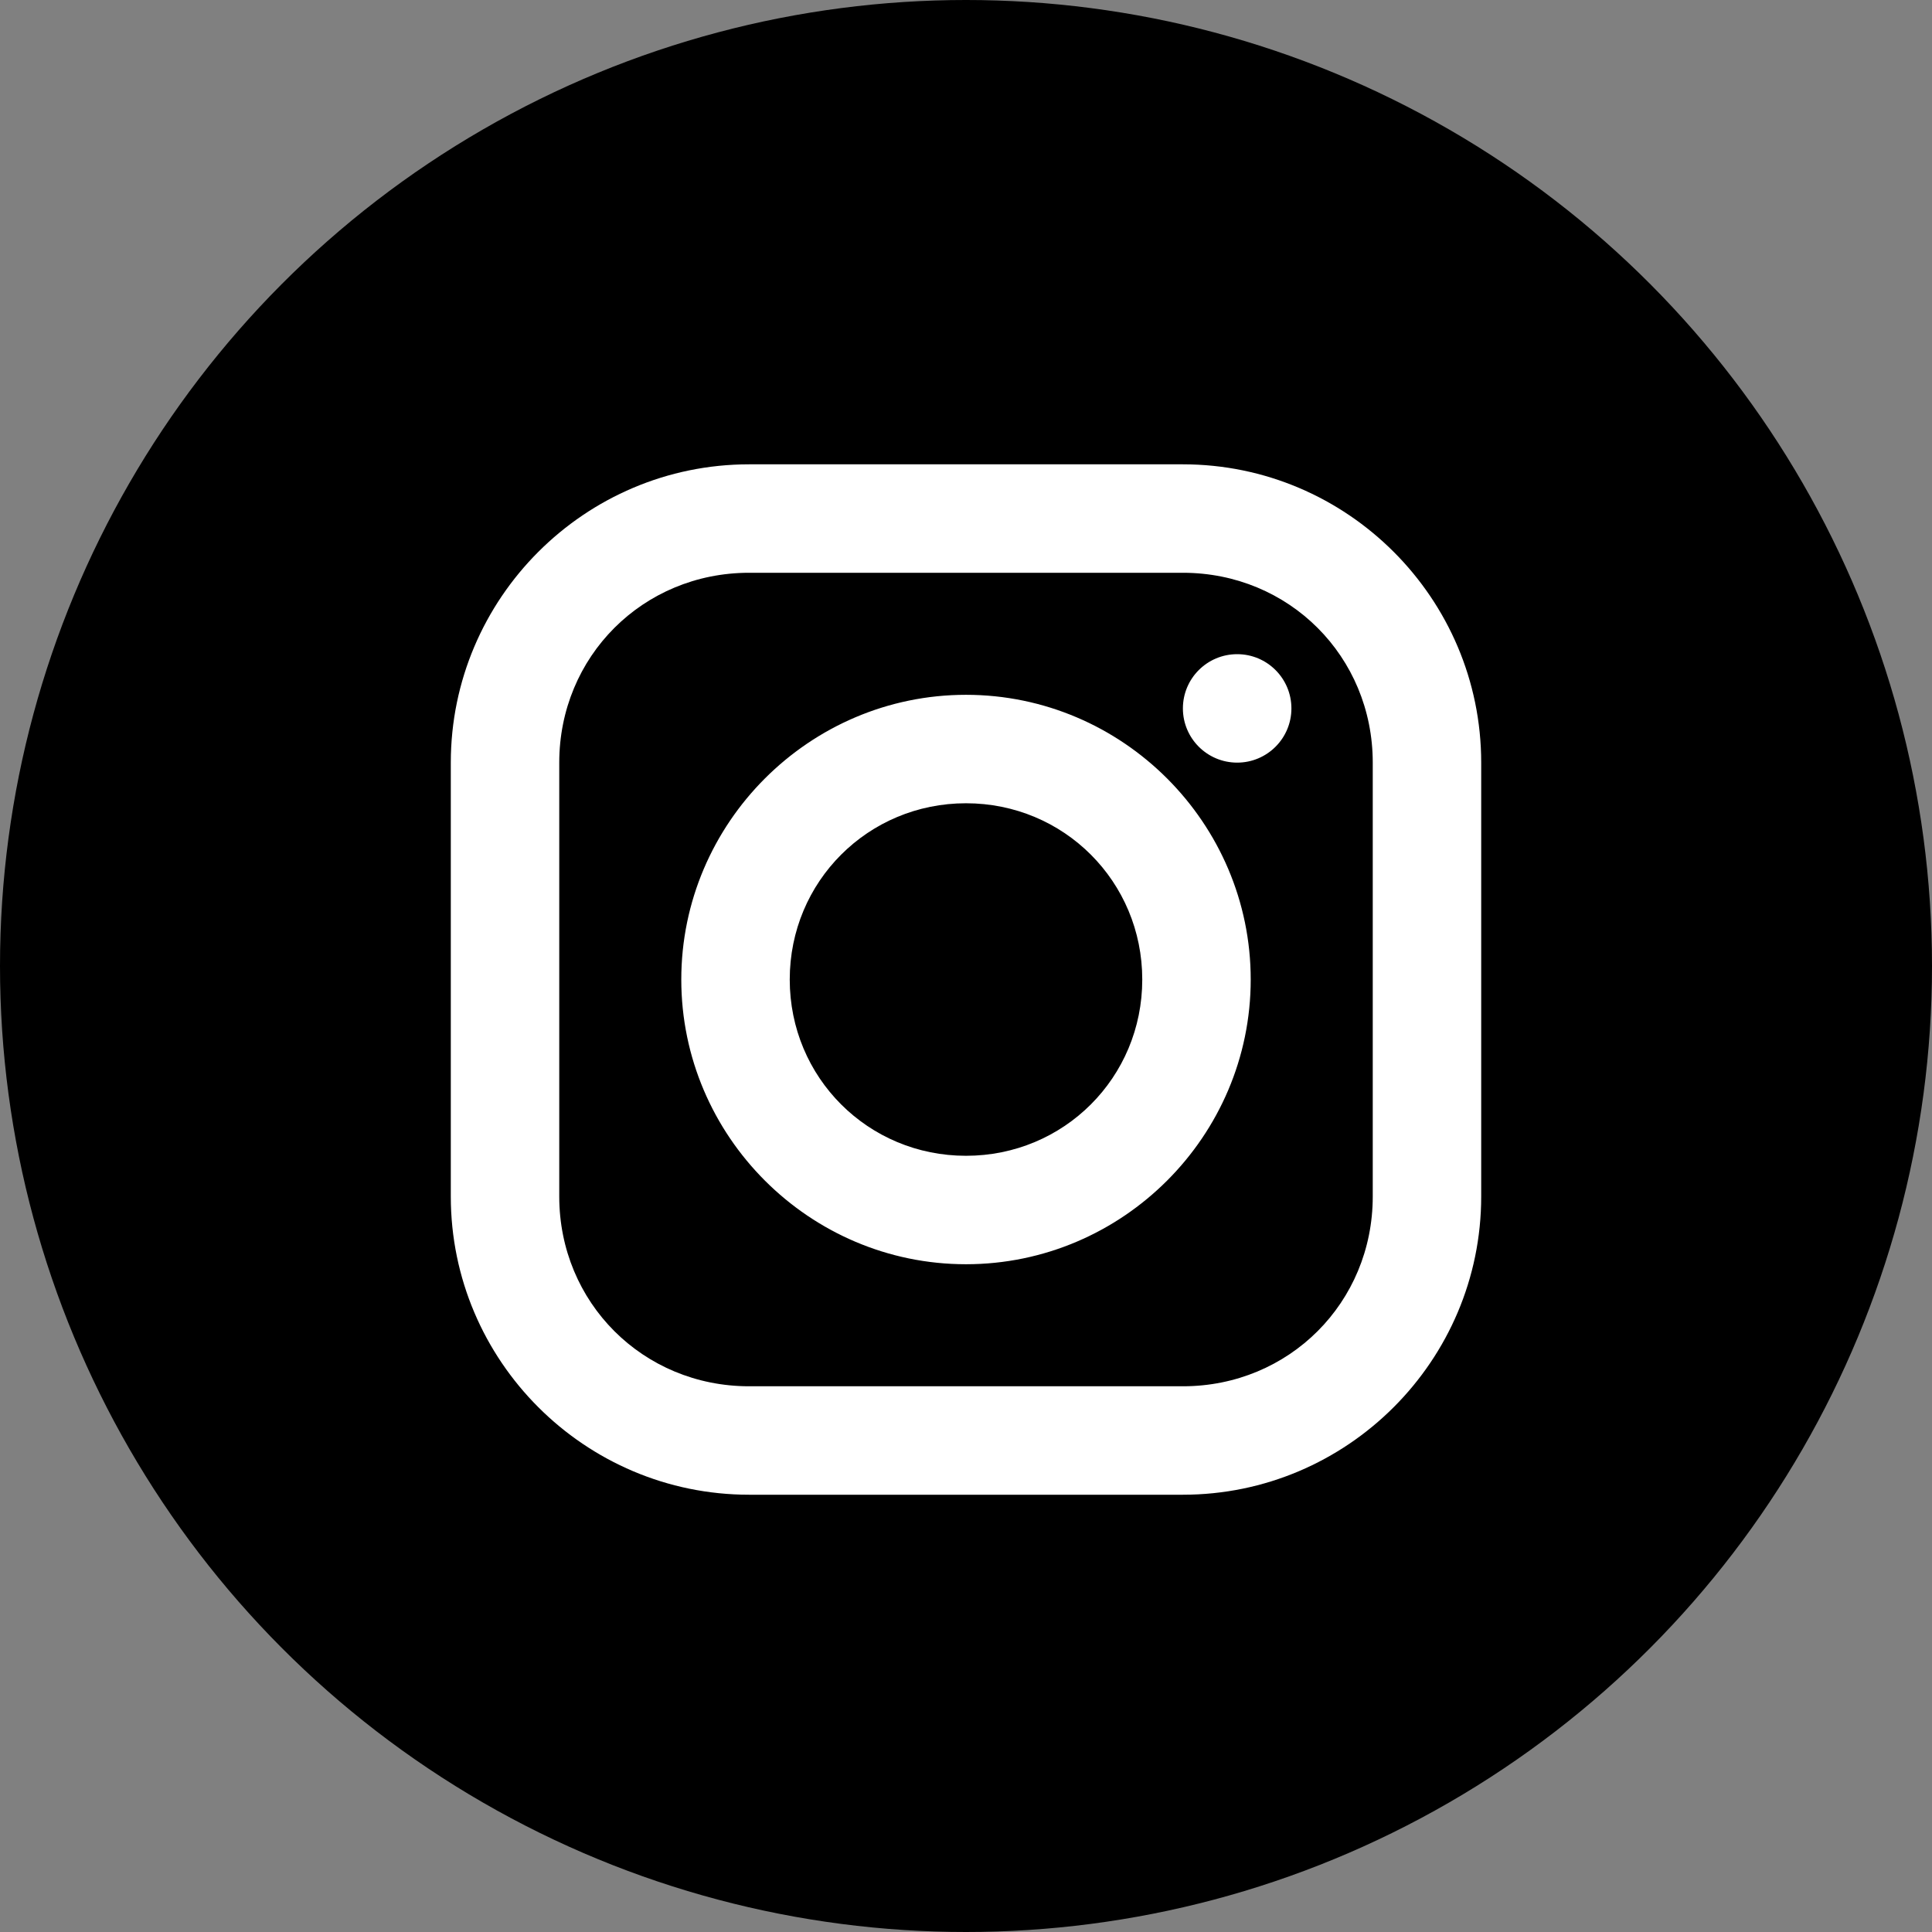 <?xml version="1.0" encoding="UTF-8"?>
<svg width="30px" height="30px" viewBox="0 0 30 30" version="1.1" xmlns="http://www.w3.org/2000/svg" xmlns:xlink="http://www.w3.org/1999/xlink">
    <rect x="0" y="0" width="30" height="30" fill="#808080" stroke="none"/>
    <!-- Generator: Sketch 47.1 (45422) - http://www.bohemiancoding.com/sketch -->
    <title>Instagram_black</title>
    <desc>Created with Sketch.</desc>
    <defs></defs>
    <g id="Page-1" stroke="none" stroke-width="1" fill="none" fill-rule="evenodd">
        <g id="hamburger_mobile3" transform="translate(-120, -321)">
            <g id="Instagram" transform="translate(120, 321)">
                <circle id="Oval-Copy-3" fill="#000000" cx="15" cy="15" r="15"></circle>
                <g id="noun_1382442_cc" transform="translate(7, 7)" fill-rule="nonzero" fill="#FFFFFF">
                    <g id="Group" transform="translate(0, 0.134)">
                        <path d="M4.632,0.076 C2.08,0.076 0,2.157 0,4.708 L0,11.445 C0,13.996 2.08,16.076 4.632,16.076 L11.368,16.076 C13.92,16.076 16,13.996 16,11.445 L16,4.708 C16,2.156 13.92,0.076 11.368,0.076 L4.632,0.076 L4.632,0.076 Z M4.632,1.76 L11.368,1.76 C13.016,1.76 14.316,3.06 14.316,4.708 L14.316,11.445 C14.316,13.092 13.016,14.392 11.368,14.392 L4.632,14.392 C2.984,14.392 1.684,13.092 1.684,11.445 L1.684,4.708 C1.684,3.06 2.984,1.76 4.632,1.76 L4.632,1.76 Z M12.211,3.024 C11.745,3.024 11.368,3.401 11.368,3.866 C11.368,4.331 11.745,4.708 12.211,4.708 C12.676,4.708 13.053,4.331 13.053,3.866 C13.053,3.401 12.676,3.024 12.211,3.024 Z M8,3.655 C5.568,3.655 3.579,5.645 3.579,8.076 C3.579,10.508 5.568,12.497 8,12.497 C10.432,12.497 12.421,10.508 12.421,8.076 C12.421,5.645 10.432,3.655 8,3.655 Z M8,5.339 C9.521,5.339 10.737,6.555 10.737,8.076 C10.737,9.598 9.521,10.813 8,10.813 C6.479,10.813 5.263,9.598 5.263,8.076 C5.263,6.555 6.479,5.339 8,5.339 Z" id="Shape"></path>
                    </g>
                </g>
            </g>
        </g>
    </g>
</svg>